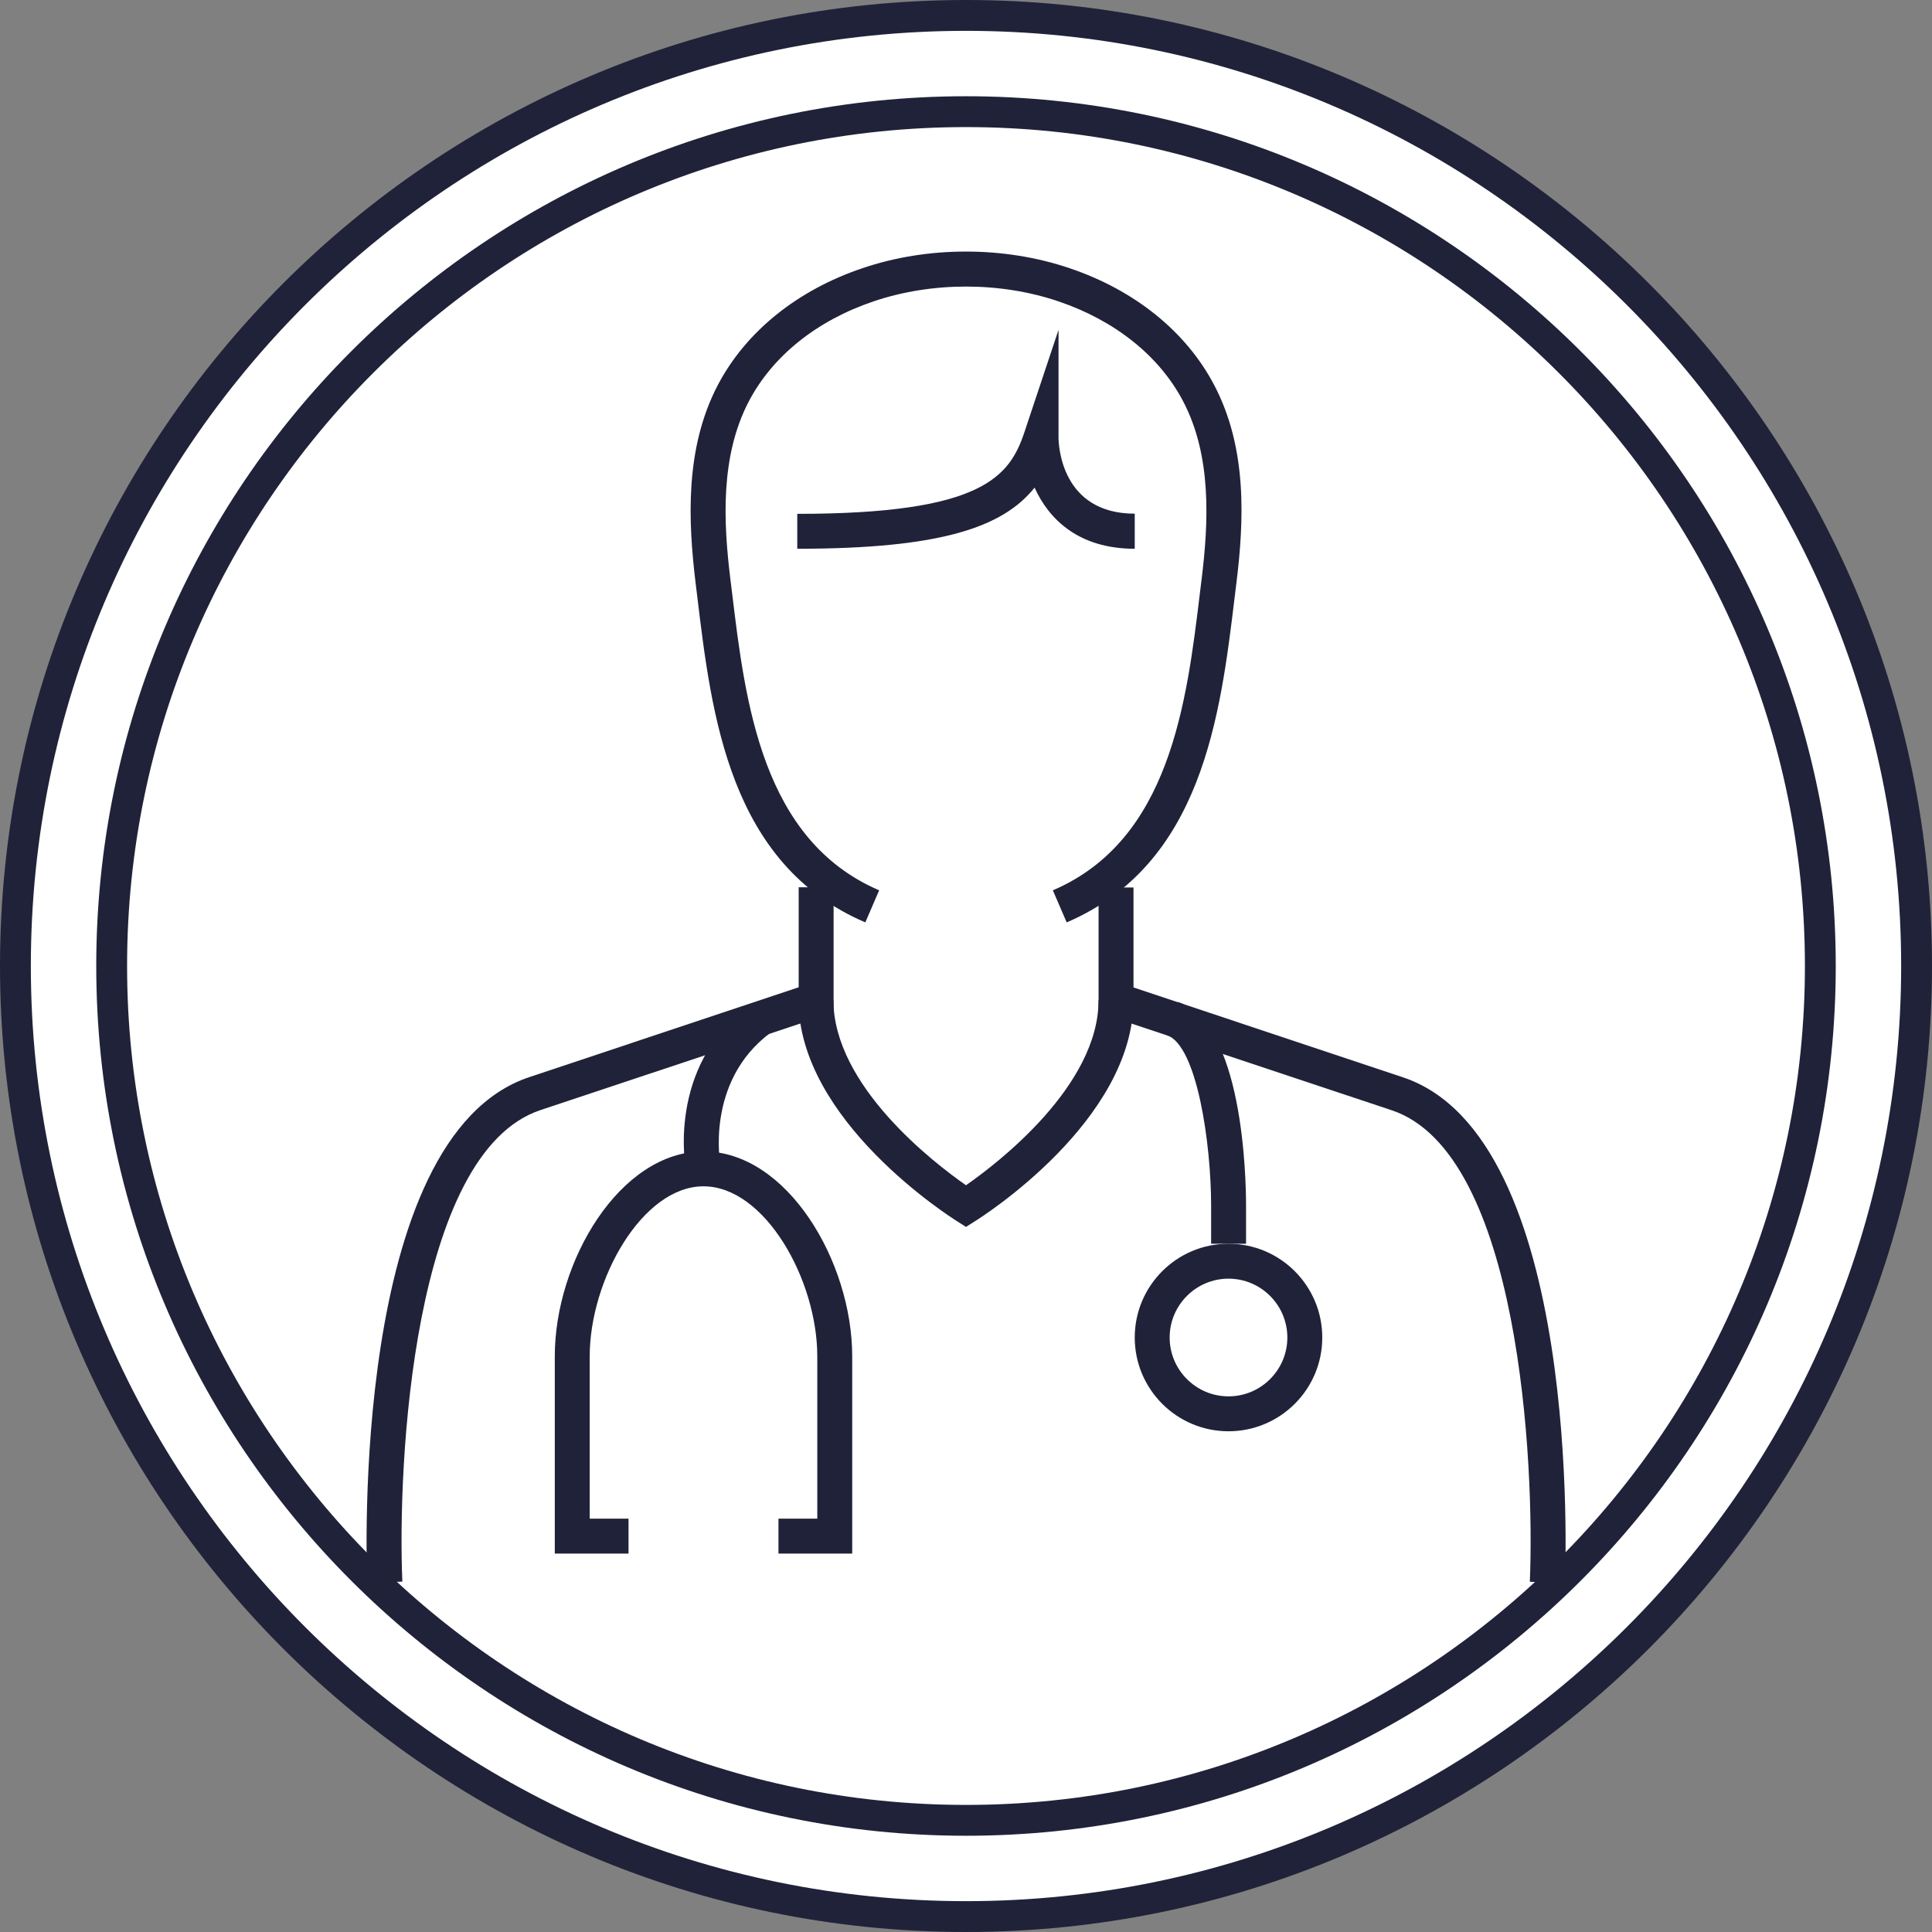 <svg width="109" height="109" viewBox="0 0 109 109" fill="none" xmlns="http://www.w3.org/2000/svg">
  <rect x="0" y="0" width="109" height="109" fill="#808080" stroke="none"/>
  <g clip-path="url(#clip0_3702_392)">
    <path d="M54.5 108.13C84.119 108.13 108.13 84.119 108.13 54.5C108.13 24.881 84.119 0.87 54.5 0.87C24.881 0.87 0.87 24.881 0.87 54.5C0.87 84.119 24.881 108.13 54.5 108.13Z" fill="white"/>
    <path d="M54.5 109C24.45 109 0 84.55 0 54.5C0 24.45 24.45 0 54.5 0C84.55 0 109 24.45 109 54.5C109 84.55 84.55 109 54.5 109ZM54.5 1.74C25.41 1.74 1.74 25.41 1.74 54.5C1.74 83.59 25.41 107.26 54.5 107.26C83.59 107.26 107.26 83.59 107.26 54.5C107.26 25.41 83.59 1.74 54.5 1.74Z" fill="#202239"/>
    <path d="M54.5 102.7C81.12 102.7 102.7 81.12 102.7 54.5C102.7 27.88 81.12 6.3 54.5 6.3C27.88 6.3 6.3 27.88 6.3 54.5C6.3 81.12 27.88 102.7 54.5 102.7Z" fill="white"/>
    <path d="M54.5 103.57C27.44 103.57 5.43 81.56 5.43 54.5C5.43 27.44 27.44 5.43 54.5 5.43C81.56 5.43 103.57 27.44 103.57 54.5C103.57 81.56 81.56 103.57 54.5 103.57ZM54.5 7.17C28.4 7.17 7.17 28.4 7.17 54.5C7.17 80.6 28.4 101.83 54.5 101.83C80.6 101.83 101.83 80.6 101.83 54.5C101.83 28.4 80.6 7.17 54.5 7.17Z" fill="#202239"/>
    <path d="M20.72 89.33C20.68 88.3 19.75 64.14 29.86 60.77L45.06 55.7V50.06H47.03V57.12L30.49 62.63C23.26 65.04 22.42 82.65 22.7 89.23L20.73 89.32L20.72 89.33Z" fill="#202239"/>
    <path d="M88.28 89.33L86.31 89.24C86.59 82.66 85.75 65.05 78.52 62.64L61.98 57.13V50.07H63.95V55.71L79.15 60.78C89.26 64.15 88.33 88.31 88.29 89.34L88.28 89.33Z" fill="#202239"/>
    <path d="M60.18 52.04L59.4 50.23C66.01 47.4 66.95 39.65 67.7 33.43L67.79 32.7C68.19 29.46 68.37 25.73 66.75 22.64C65.41 20.08 62.9 18.08 59.71 17C56.43 15.89 52.58 15.89 49.29 17C46.09 18.08 43.59 20.08 42.25 22.64C40.63 25.73 40.81 29.46 41.21 32.7L41.3 33.43C42.05 39.65 42.99 47.39 49.6 50.23L48.82 52.04C41.16 48.76 40.15 40.39 39.34 33.67L39.25 32.94C38.82 29.4 38.63 25.29 40.5 21.72C42.08 18.71 44.98 16.37 48.66 15.13C52.34 13.88 56.65 13.88 60.34 15.13C64.02 16.37 66.92 18.71 68.5 21.72C70.38 25.29 70.19 29.39 69.75 32.94L69.66 33.67C68.85 40.39 67.83 48.76 60.18 52.04Z" fill="#202239"/>
    <path d="M64.02 30.96C60.85 30.96 59.17 29.29 58.37 27.51C56.57 29.76 53.05 30.96 44.98 30.96V28.99C55.41 28.99 56.96 26.9 57.8 24.37L59.72 18.61V24.68C59.72 25.12 59.88 28.98 64.02 28.98V30.95V30.96Z" fill="#202239"/>
    <path d="M54.5 69.22L53.98 68.89C53.62 68.66 45.05 63.23 45.05 56.42H47.02C47.02 61.27 52.72 65.63 54.5 66.87C56.28 65.63 61.98 61.27 61.98 56.42H63.95C63.95 63.24 55.39 68.66 55.02 68.89L54.5 69.22Z" fill="#202239"/>
    <path d="M38.72 66.14C38.67 65.9 37.59 60.2 42.27 56.7L43.45 58.28C39.76 61.05 40.64 65.72 40.65 65.76L38.72 66.15V66.14Z" fill="#202239"/>
    <path d="M48.08 87.65H43.92V85.68H46.11V76.52C46.11 72.2 43.15 66.93 39.69 66.93C36.23 66.93 33.27 72.21 33.27 76.52V85.68H35.46V87.65H31.3V76.52C31.3 71.17 34.97 64.96 39.69 64.96C44.41 64.96 48.08 71.18 48.08 76.52V87.65Z" fill="#202239"/>
    <path d="M70.3 70.17H68.33V68.05C68.33 64.5 67.53 58.97 65.83 58.4L66.45 56.53C70.11 57.75 70.3 66.34 70.3 68.04V70.16V70.17Z" fill="#202239"/>
    <path d="M69.31 72.14C71.14 72.14 72.63 73.63 72.63 75.46C72.63 77.29 71.14 78.78 69.31 78.78C67.48 78.78 65.99 77.29 65.99 75.46C65.99 73.63 67.48 72.14 69.31 72.14ZM69.31 70.17C66.39 70.17 64.02 72.54 64.02 75.46C64.02 78.38 66.39 80.75 69.31 80.75C72.23 80.75 74.6 78.38 74.6 75.46C74.6 72.54 72.23 70.17 69.31 70.17Z" fill="#202239"/>
  </g>
  <defs>
    <clipPath id="clip0_3702_392">
      <rect width="109" height="109" fill="white"/>
    </clipPath>
  </defs>
</svg>
